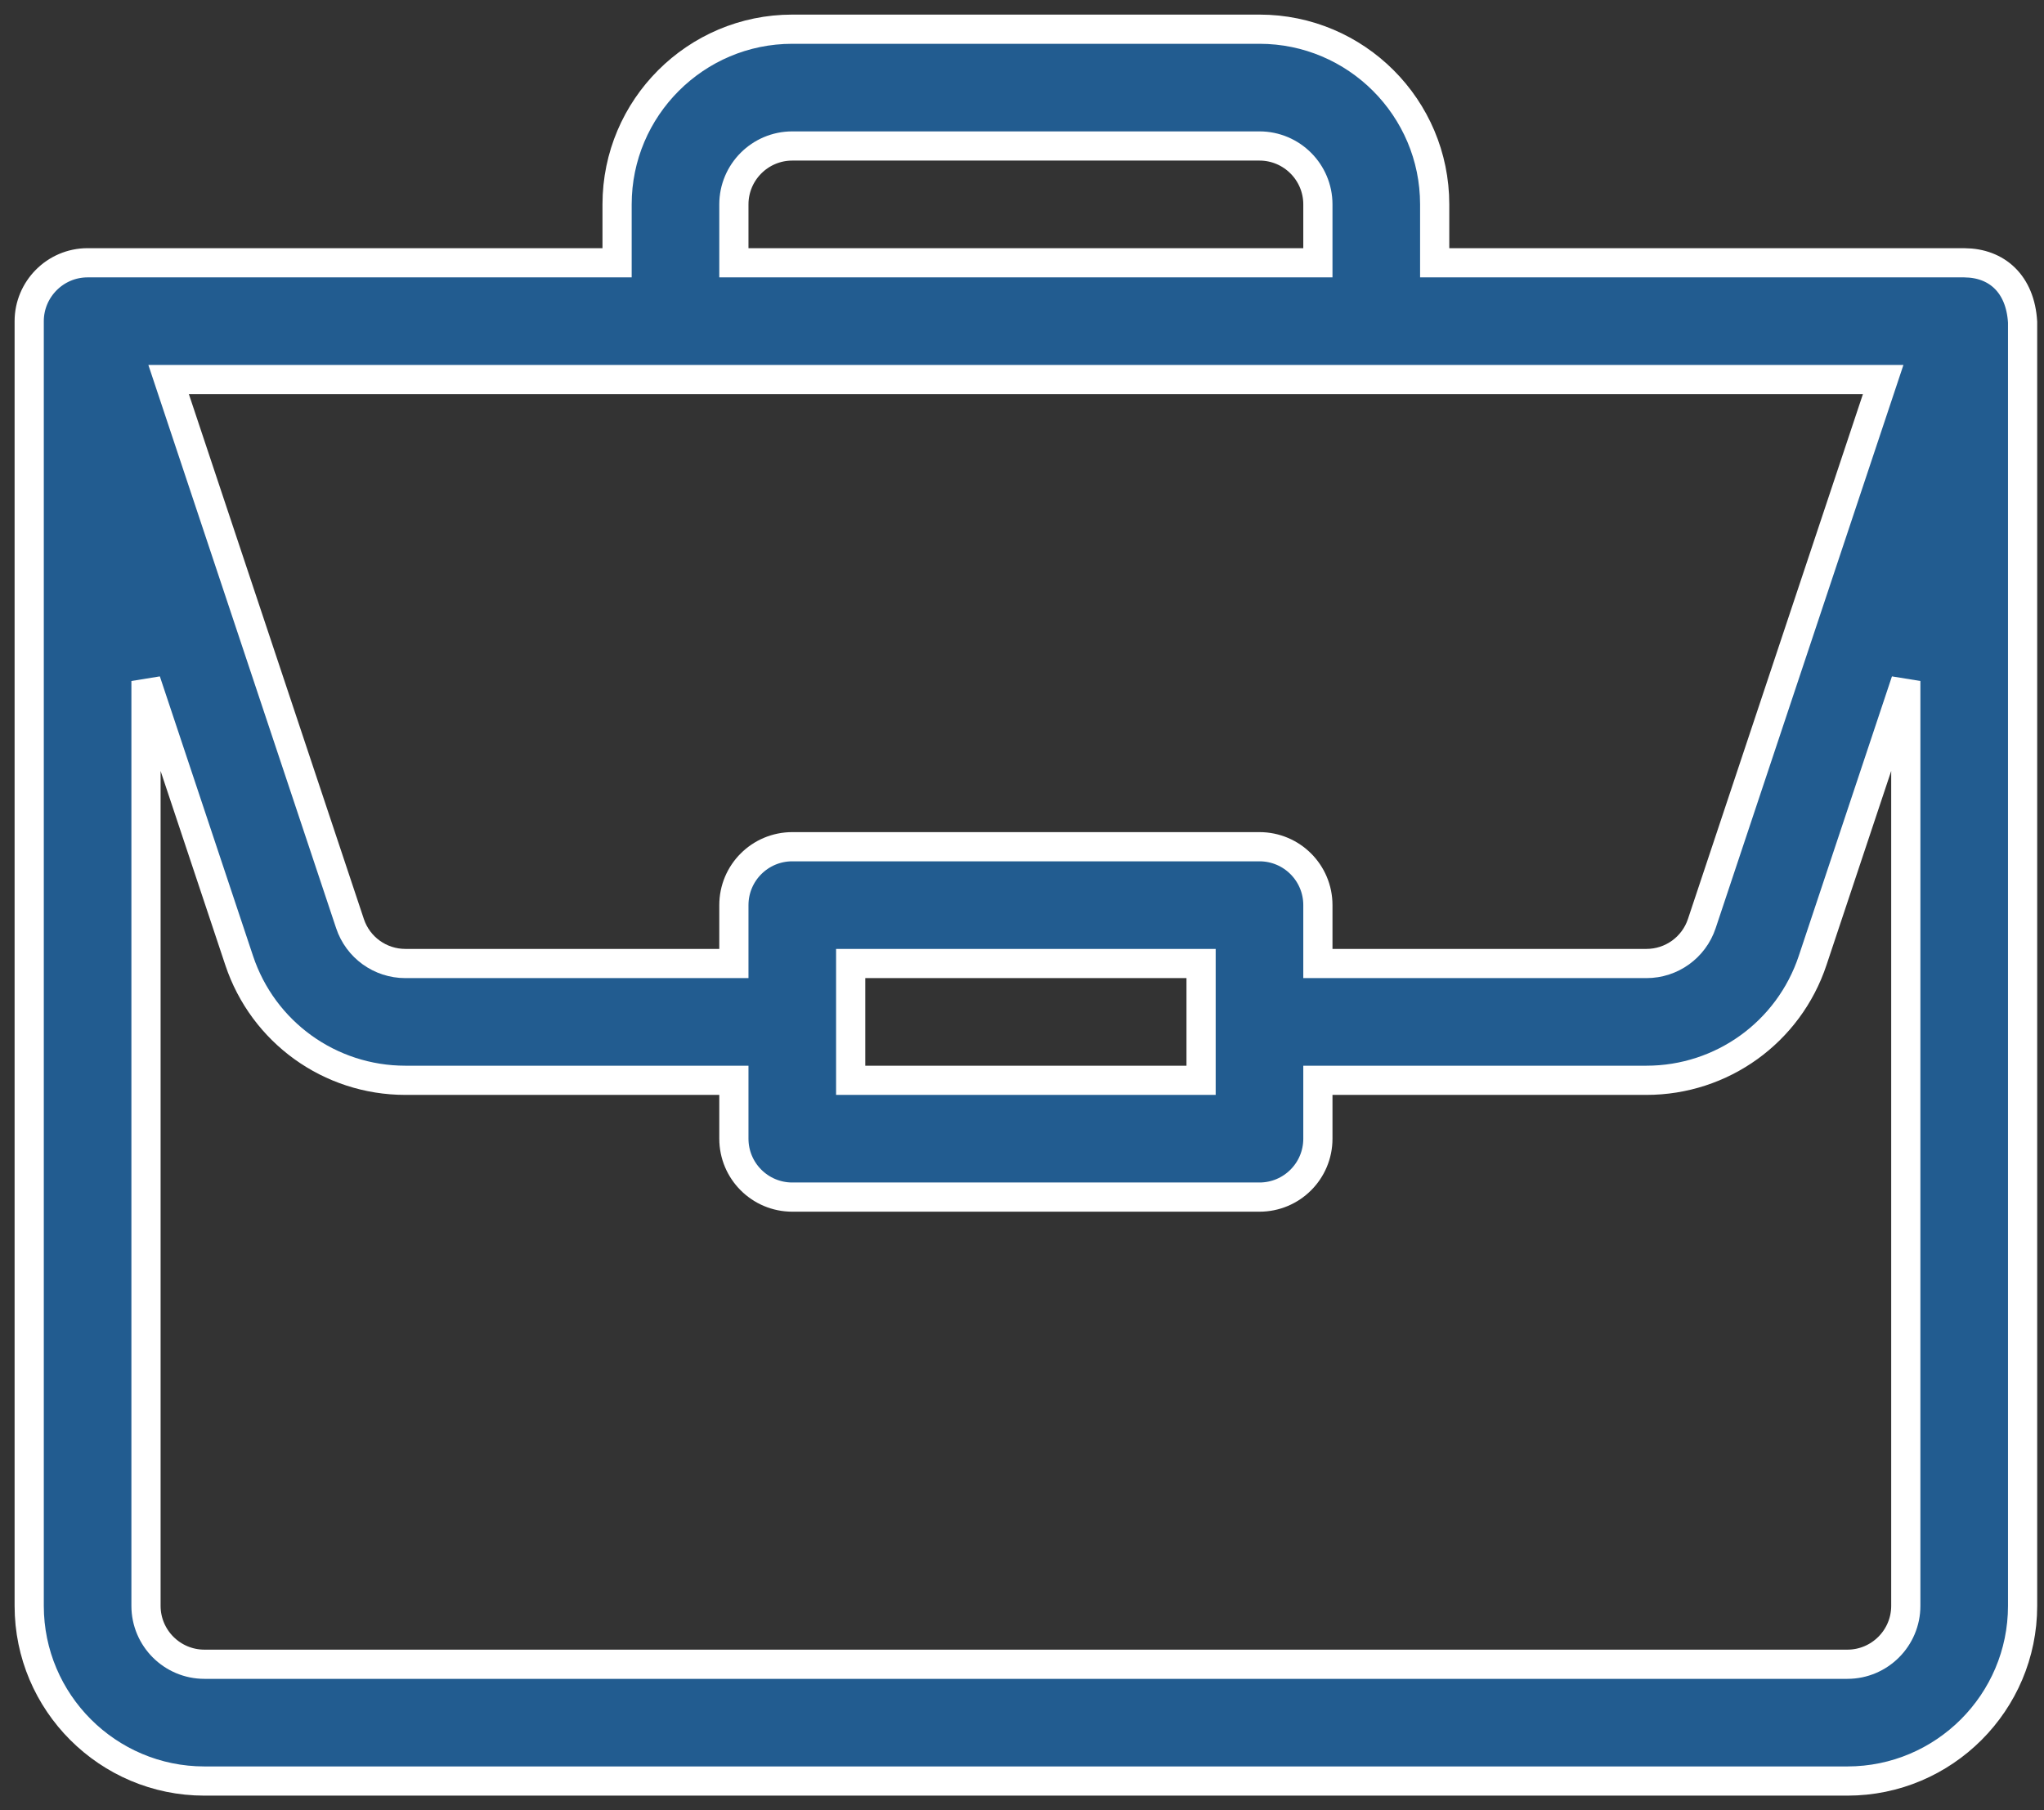 <?xml version="1.0" encoding="UTF-8"?>
<svg width="70px" height="62px" viewBox="0 0 70 62" version="1.1" xmlns="http://www.w3.org/2000/svg" xmlns:xlink="http://www.w3.org/1999/xlink">
    <rect x="0" y="0" width="70" height="62" fill="#333333" stroke="none"/>
    <title>EB836F7C-8F06-46E7-92F2-7260C3523AAB</title>
    <g id="CTA-Rev1.0" stroke="none" stroke-width="1" fill="none" fill-rule="evenodd">
        <g id="Climate-Transition-Analytics-Rev1.2-Login" transform="translate(-260, -304)" fill="#225C90" fill-rule="nonzero" stroke="#FFFFFF">
            <g id="Group-3" transform="translate(171, 262)">
                <g id="portfolio" transform="translate(90, 43)">
                    <path d="M66.279,8.001 C66.275,8.001 66.271,8 66.267,8 L48.133,8 L48.133,6 C48.133,2.692 45.442,0 42.133,0 L26.133,0 C22.825,0 20.133,2.692 20.133,6 L20.133,8 L2,8 C0.886,8 0,8.912 0,10 L0,54 C0,57.308 2.692,60 6,60 L62.267,60 C65.575,60 68.267,57.308 68.267,54 L68.267,10.042 C68.267,10.04 68.267,10.037 68.267,10.034 C68.19,8.721 67.382,8.008 66.279,8.001 Z M24.133,6 C24.133,4.897 25.031,4 26.133,4 L42.133,4 C43.236,4 44.133,4.897 44.133,6 L44.133,8 L24.133,8 L24.133,6 Z M63.492,12 L57.281,30.632 C57.008,31.451 56.246,32 55.384,32 L44.133,32 L44.133,30 C44.133,28.895 43.238,28 42.133,28 L26.133,28 C25.029,28 24.133,28.895 24.133,30 L24.133,32 L12.883,32 C12.021,32 11.258,31.451 10.986,30.632 L4.775,12 L63.492,12 Z M40.133,32 L40.133,36 L28.133,36 L28.133,32 L40.133,32 Z M64.267,54 C64.267,55.103 63.369,56 62.267,56 L6,56 C4.897,56 4,55.103 4,54 L4,22.324 L7.191,31.897 C8.009,34.352 10.296,36 12.883,36 L24.133,36 L24.133,38 C24.133,39.105 25.029,40 26.133,40 L42.133,40 C43.238,40 44.133,39.105 44.133,38 L44.133,36 L55.384,36 C57.97,36 60.258,34.352 61.076,31.897 L64.267,22.324 L64.267,54 Z" id="Shape"></path>
                </g>
            </g>
        </g>
    </g>
</svg>